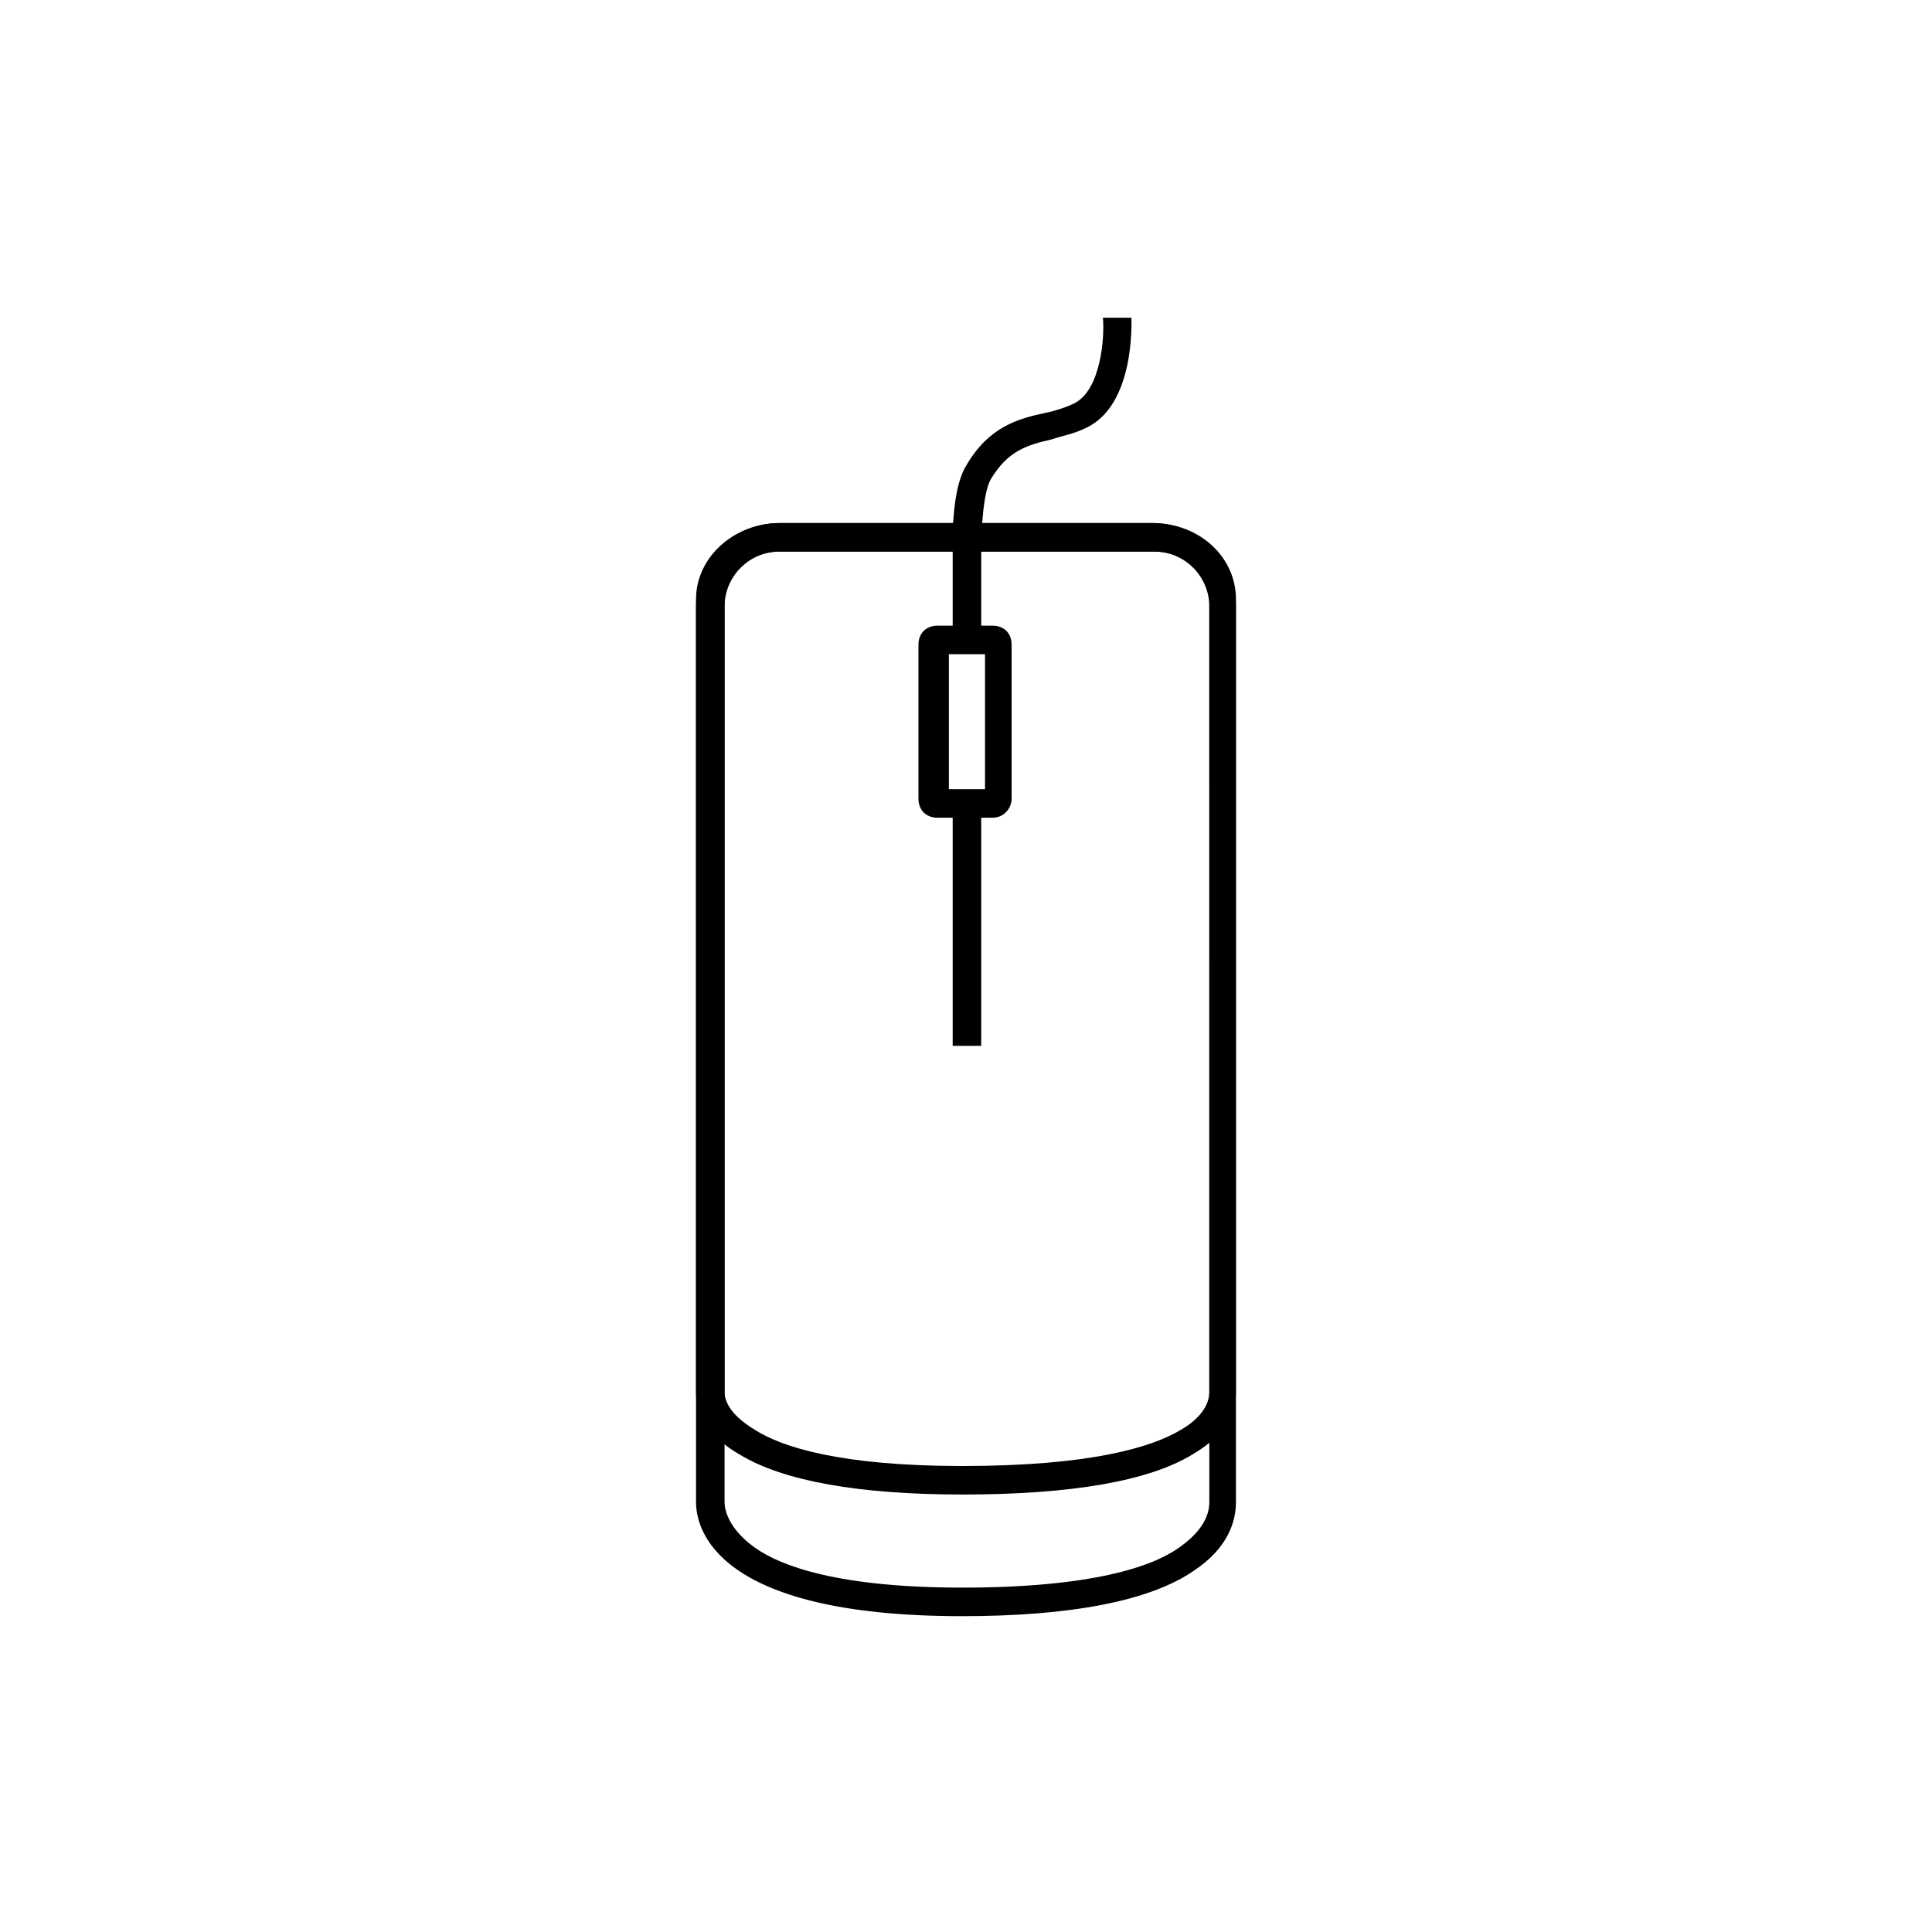 <?xml version="1.0" encoding="UTF-8"?>
<!-- Uploaded to: SVG Repo, www.svgrepo.com, Generator: SVG Repo Mixer Tools -->
<svg fill="#000000" width="800px" height="800px" version="1.1" viewBox="144 144 512 512" xmlns="http://www.w3.org/2000/svg">
 <g>
  <path d="m407.05 360.7h-14.609c-3.023 0-5.039-2.016-5.039-5.039v-40.809c0-3.023 2.016-5.039 5.039-5.039h14.609c3.023 0 5.039 2.016 5.039 5.039v40.809c0 2.519-2.016 5.039-5.039 5.039zm-11.586-7.559h9.574v-35.77h-9.574z"/>
  <path d="m396.47 282.61h7.559v31.234h-7.559z"/>
  <path d="m396.47 356.67h7.559v64.488h-7.559z"/>
  <path d="m396.47 290.17c0-1.512-0.504-16.121 3.527-22.672 6.047-10.578 14.105-12.594 21.16-14.105 2.519-0.504 5.543-1.512 7.559-2.519 7.055-3.527 8.062-17.633 7.559-22.672h7.559c0 1.008 1.008 23.176-12.09 29.223-3.023 1.512-6.047 2.016-9.07 3.023-6.551 1.512-11.586 3.023-16.121 10.578-2.016 3.527-2.519 13.602-2.519 18.641z"/>
  <path d="m398.99 572.3c-65.496 0-70.535-23.176-70.535-30.23v-237.29c0-12.594 10.078-22.168 22.168-22.168h98.746c12.594 0 22.168 10.078 22.168 22.168v237.29c0 5.039-2.016 12.09-11.082 18.137-11.59 8.062-32.75 12.094-61.465 12.094zm-48.367-282.13c-8.062 0-14.609 6.551-14.609 14.609v237.29c0 2.016 1.008 7.055 8.062 12.09 7.055 5.039 22.672 10.578 54.914 10.578 34.258 0 50.383-5.543 57.434-10.578 5.039-3.527 8.062-7.559 8.062-12.09l-0.004-237.29c0-8.062-6.551-14.609-14.609-14.609z"/>
  <path d="m398.99 540.06c-27.207 0-47.359-3.527-58.945-10.578-10.578-6.047-11.586-13.602-11.586-16.625l-0.004-210.09c0-11.082 10.078-20.152 22.168-20.152h98.746c12.594 0 22.168 9.07 22.168 20.152v210.09c0 4.535-2.016 11.082-11.586 16.625-11.59 7.055-32.246 10.582-60.961 10.582zm-48.367-249.89c-8.062 0-14.609 5.543-14.609 12.594v210.09c0 1.512 0.504 5.543 8.062 10.078 7.055 4.535 22.672 9.574 54.914 9.574 34.258 0 50.383-5.039 57.938-9.574 3.527-2.016 7.559-5.543 7.559-10.078l-0.004-210.09c0-7.055-6.551-12.594-14.609-12.594z"/>
 </g>
</svg>